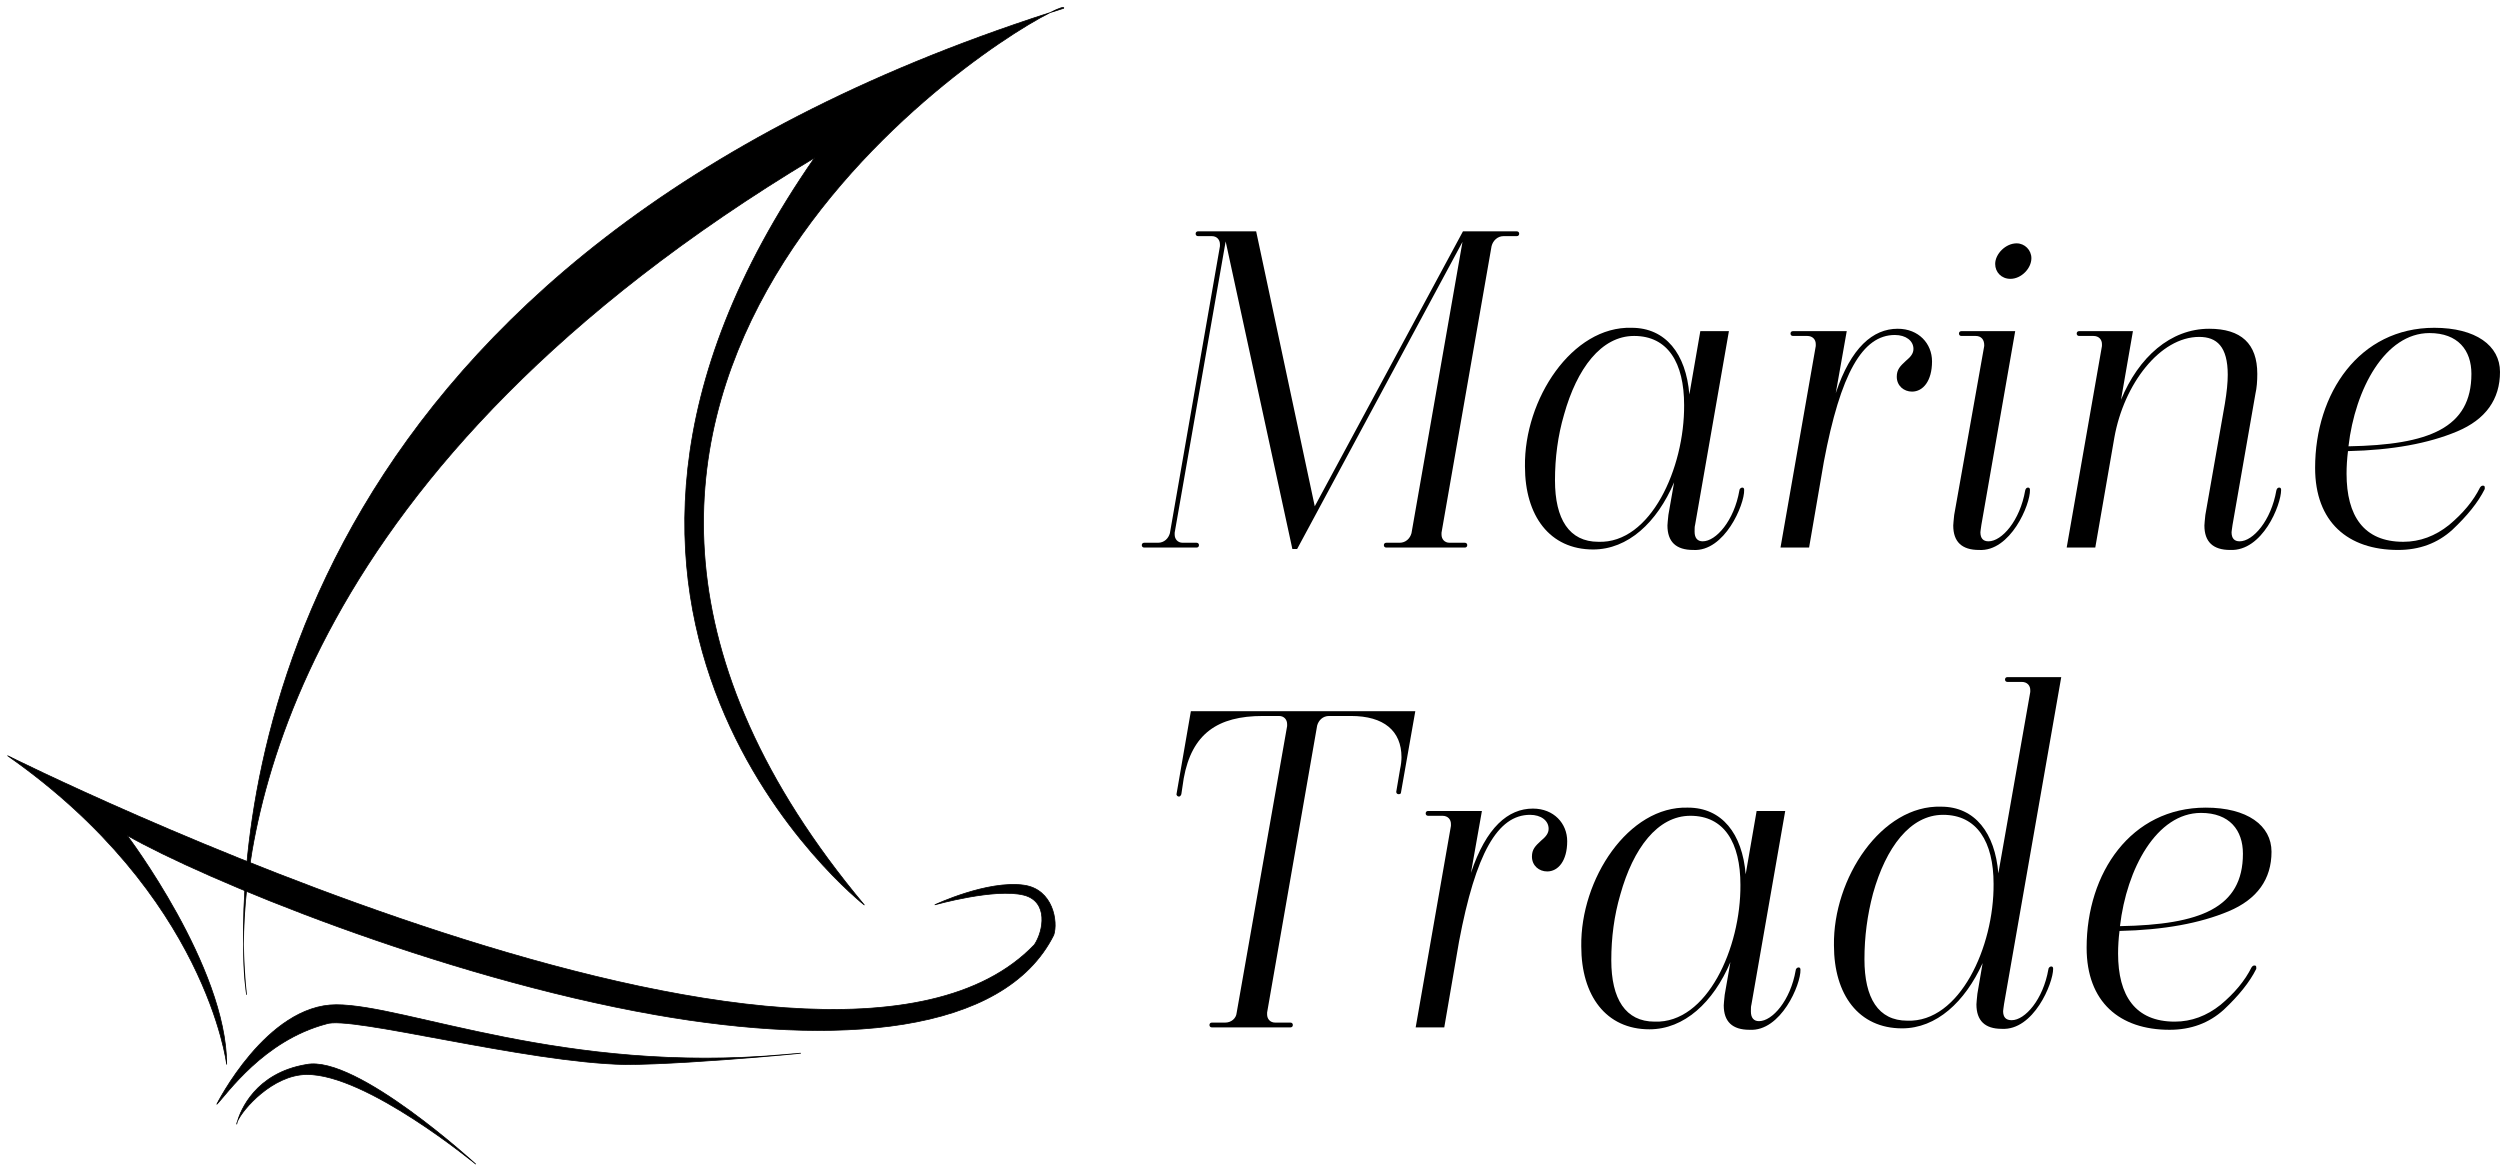 <?xml version="1.0" encoding="UTF-8"?>
<svg xmlns="http://www.w3.org/2000/svg" width="335" height="157" viewBox="0 0 335 157" fill="none">
  <path d="M33.047 133.3C33.047 133.3 32.611 130.853 32.63 126.517C32.307 104.456 39.581 34.298 140.697 1.695C141.983 1.05 142.665 0.846 142.539 1.108C141.922 1.302 141.307 1.498 140.697 1.695C128.34 7.886 60.205 54.77 115.834 121.283C115.834 121.283 66.429 82.56 109.157 21.137C39.882 62.702 32.706 109.371 32.63 126.517C32.694 130.826 33.047 133.3 33.047 133.3Z" fill="black" stroke="black" stroke-width="0.1"></path>
  <path d="M30.376 142.647C30.376 142.647 27.706 119.948 1 101.254C1 101.254 110.493 156 138.609 126.589C139.841 124.74 140.516 120.79 137.198 119.948C133.326 118.964 125.256 121.248 125.256 121.248C125.256 121.248 132.296 117.924 137.198 118.612C141.112 119.162 141.797 123.51 141.204 125.289C134.516 138.664 112.048 140.249 87.793 135.971C58.778 130.854 27.205 117.754 17.023 111.936C17.023 111.936 30.374 129.569 30.376 142.647Z" fill="black"></path>
  <path d="M43.729 137.203C35.27 139.45 30.376 146.653 29.041 147.988C29.041 147.988 35.717 134.636 45.064 134.636C54.411 134.636 75.775 143.982 105.152 141.312C113.995 140.508 93.134 142.647 83.787 142.647C70.434 142.377 46.863 136.028 43.729 137.203Z" fill="black"></path>
  <path d="M31.711 150.659C31.711 150.565 31.745 150.436 31.81 150.28C32.234 148.849 34.199 143.79 41.058 142.647C47.735 141.312 63.758 156 63.758 156C63.758 156 49.07 143.879 41.058 143.982C36.521 144.041 32.485 148.658 31.81 150.28C31.739 150.521 31.711 150.659 31.711 150.659Z" fill="black"></path>
  <path d="M30.376 142.647C30.376 142.647 27.706 119.948 1 101.254C1 101.254 110.493 156 138.609 126.589C139.841 124.74 140.516 120.79 137.198 119.948C133.326 118.964 125.256 121.248 125.256 121.248C125.256 121.248 132.296 117.924 137.198 118.612C141.112 119.162 141.797 123.51 141.204 125.289C134.516 138.664 112.048 140.249 87.793 135.971C58.778 130.854 27.205 117.754 17.023 111.936C17.023 111.936 30.374 129.569 30.376 142.647Z" stroke="black" stroke-width="0.1"></path>
  <path d="M43.729 137.203C35.27 139.45 30.376 146.653 29.041 147.988C29.041 147.988 35.717 134.636 45.064 134.636C54.411 134.636 75.775 143.982 105.152 141.312C113.995 140.508 93.134 142.647 83.787 142.647C70.434 142.377 46.863 136.028 43.729 137.203Z" stroke="black" stroke-width="0.1"></path>
  <path d="M31.711 150.659C31.711 150.565 31.745 150.436 31.81 150.28C32.234 148.849 34.199 143.79 41.058 142.647C47.735 141.312 63.758 156 63.758 156C63.758 156 49.07 143.879 41.058 143.982C36.521 144.041 32.485 148.658 31.81 150.28C31.739 150.521 31.711 150.659 31.711 150.659Z" stroke="black" stroke-width="0.1"></path>
  <path d="M203.571 31.322C203.571 31.129 203.443 31 203.252 31H196.037L176.178 67.843L168.325 31H160.535C160.343 31 160.215 31.129 160.215 31.322C160.215 31.514 160.343 31.643 160.535 31.643H162.386C163.089 31.643 163.472 32.157 163.472 32.736V32.993L156.767 71.444C156.576 72.151 156.001 72.73 155.171 72.73H153.319C153.128 72.73 153 72.858 153 73.051C153 73.244 153.128 73.373 153.319 73.373H160.343C160.535 73.373 160.662 73.244 160.662 73.051C160.662 72.858 160.535 72.73 160.343 72.73H158.491C157.789 72.73 157.406 72.215 157.406 71.637V71.379L164.238 32.35L173.177 73.566H173.816L195.973 32.415L189.14 71.444C188.949 72.151 188.374 72.73 187.544 72.73H185.756C185.565 72.73 185.437 72.858 185.437 73.051C185.437 73.244 185.565 73.373 185.756 73.373H196.292C196.484 73.373 196.611 73.244 196.611 73.051C196.611 72.858 196.484 72.73 196.292 72.73H194.249C193.546 72.73 193.163 72.215 193.163 71.637V71.379L199.868 32.993C200.059 32.222 200.698 31.643 201.464 31.643H203.252C203.443 31.643 203.571 31.514 203.571 31.322Z" fill="black"></path>
  <path d="M233.717 65.657C233.717 65.464 233.653 65.335 233.462 65.335C233.27 65.335 233.078 65.528 233.078 65.721C232.376 69.772 229.95 72.537 228.162 72.537C227.459 72.537 227.076 72.087 227.076 71.251C227.076 70.865 227.076 70.543 227.14 70.351L231.674 44.374H227.843L226.374 52.861C225.927 47.396 223.181 43.924 218.648 43.924C210.666 43.667 204.217 53.504 204.345 62.506C204.345 69.129 207.665 73.63 213.476 73.63C218.137 73.63 222.032 70.029 224.331 64.628L223.564 69C223.501 69.708 223.437 70.158 223.437 70.415C223.437 72.601 224.586 73.694 226.885 73.694C231.099 73.951 233.781 67.586 233.717 65.657ZM225.672 54.276C225.735 62.699 221.202 72.858 214.178 72.601C210.283 72.601 208.368 69.579 208.368 64.371C208.368 61.349 208.751 58.391 209.581 55.562C211.305 49.389 214.561 45.017 218.967 45.017C223.501 45.017 225.672 48.618 225.672 54.276Z" fill="black"></path>
  <path d="M258.892 48.425C258.892 46.046 257.104 44.053 254.295 44.053C250.975 44.053 248.037 46.56 245.994 52.669L247.463 44.374H240.247C240.056 44.374 239.928 44.503 239.928 44.696C239.928 44.888 240.056 45.017 240.247 45.017H242.163C242.929 45.017 243.312 45.531 243.312 46.11V46.367L238.587 73.373H242.418L244.398 61.863C246.633 50.032 249.57 44.888 253.912 44.888C255.38 44.888 256.402 45.66 256.402 46.753C256.402 47.332 256.083 47.782 255.38 48.361C254.614 49.068 254.167 49.518 254.167 50.482C254.167 51.704 255.125 52.476 256.211 52.476C257.679 52.476 258.892 51.061 258.892 48.425Z" fill="black"></path>
  <path d="M270.227 32.608C268.759 32.608 267.354 34.022 267.354 35.372C267.354 36.465 268.184 37.365 269.397 37.365C270.866 37.365 272.207 35.951 272.207 34.601C272.207 33.508 271.313 32.608 270.227 32.608ZM272.015 65.657C272.015 65.464 271.951 65.335 271.76 65.335C271.568 65.335 271.44 65.464 271.376 65.721C270.674 69.772 268.248 72.537 266.46 72.537C265.757 72.537 265.374 72.151 265.374 71.315C265.374 71.186 265.438 70.865 265.502 70.351L270.036 44.374H262.82C262.629 44.374 262.501 44.503 262.501 44.696C262.501 44.888 262.629 45.017 262.82 45.017H264.736C265.502 45.017 265.885 45.531 265.885 46.239V46.367L261.862 69C261.799 69.708 261.735 70.158 261.735 70.415C261.735 72.601 262.884 73.694 265.183 73.694C269.397 73.951 272.079 67.586 272.015 65.657Z" fill="black"></path>
  <path d="M305.67 65.657C305.67 65.464 305.606 65.335 305.414 65.335C305.223 65.335 305.095 65.464 305.031 65.721C304.329 69.772 301.902 72.537 300.115 72.537C299.412 72.537 299.029 72.151 299.029 71.315C299.029 71.186 299.093 70.865 299.157 70.351L302.222 52.797C302.413 51.961 302.477 51.061 302.477 50.097C302.477 46.046 300.306 44.053 296.028 44.053C290.856 44.053 286.578 47.846 284.215 53.569L285.812 44.374H278.596C278.405 44.374 278.277 44.503 278.277 44.696C278.277 44.888 278.405 45.017 278.596 45.017H280.512C281.278 45.017 281.661 45.531 281.661 46.11V46.367L276.936 73.373H280.767L283.321 58.648C284.598 51.447 289.451 45.146 294.687 45.146C297.05 45.146 298.518 46.432 298.518 50.225C298.518 51.254 298.391 52.54 298.135 54.083L295.517 69C295.453 69.708 295.39 70.158 295.39 70.415C295.39 72.601 296.539 73.694 298.838 73.694C303.18 73.887 305.67 67.65 305.67 65.657Z" fill="black"></path>
  <path d="M332.957 65.335C332.957 65.142 332.893 65.078 332.701 65.078C332.574 65.078 332.446 65.142 332.318 65.335C331.424 67.136 330.02 68.807 328.168 70.351C326.316 71.829 324.273 72.601 322.038 72.601C316.738 72.601 314.439 69.129 314.439 63.471C314.439 62.506 314.503 61.477 314.631 60.449C320.569 60.32 325.422 59.42 329.253 57.812C333.084 56.205 335 53.504 335 49.839C335 46.303 331.744 43.924 326.188 43.924C316.164 43.924 310.225 52.669 310.225 62.699C310.225 69.965 314.631 73.694 321.336 73.694C324.209 73.694 326.635 72.794 328.615 70.994C330.594 69.129 332.063 67.329 332.957 65.528V65.335ZM314.695 59.806C315.589 52.09 319.612 44.631 325.55 44.631C329.381 44.631 331.169 46.946 331.169 50.097C331.169 57.362 325.486 59.613 314.695 59.806Z" fill="black"></path>
  <path d="M169.793 135.678L176.498 97.227C176.689 96.52 177.264 95.941 178.094 95.941H181.031C185.437 95.941 187.8 97.935 187.8 101.471C187.8 101.921 187.736 102.5 187.608 103.078L187.097 106.1C187.097 106.293 187.225 106.422 187.416 106.422C187.608 106.422 187.736 106.358 187.736 106.165L189.651 95.298H159.577L157.661 106.358C157.597 106.551 157.789 106.743 157.98 106.743C158.108 106.743 158.236 106.615 158.3 106.422L158.619 104.3C159.705 98.32 163.153 95.941 169.219 95.941H171.39C172.092 95.941 172.475 96.456 172.475 97.034V97.292L165.707 135.742C165.643 136.449 165.004 137.028 164.174 137.028H162.386C162.195 137.028 162.067 137.157 162.067 137.349C162.067 137.542 162.195 137.671 162.386 137.671H172.922C173.114 137.671 173.241 137.542 173.241 137.349C173.241 137.157 173.114 137.028 172.922 137.028H170.879C170.176 137.028 169.793 136.514 169.793 135.935V135.678Z" fill="black"></path>
  <path d="M210.005 112.723C210.005 110.344 208.217 108.351 205.408 108.351C202.088 108.351 199.15 110.859 197.107 116.967L198.576 108.672H191.36C191.169 108.672 191.041 108.801 191.041 108.994C191.041 109.187 191.169 109.315 191.36 109.315H193.276C194.042 109.315 194.425 109.83 194.425 110.408V110.666L189.7 137.671H193.531L195.511 126.162C197.746 114.331 200.683 109.187 205.025 109.187C206.493 109.187 207.515 109.958 207.515 111.051C207.515 111.63 207.196 112.08 206.493 112.659C205.727 113.366 205.28 113.816 205.28 114.781C205.28 116.002 206.238 116.774 207.323 116.774C208.792 116.774 210.005 115.359 210.005 112.723Z" fill="black"></path>
  <path d="M241.262 129.955C241.262 129.762 241.198 129.634 241.007 129.634C240.815 129.634 240.624 129.827 240.624 130.019C239.921 134.07 237.495 136.835 235.707 136.835C235.005 136.835 234.621 136.385 234.621 135.549C234.621 135.163 234.621 134.842 234.685 134.649L239.219 108.672H235.388L233.919 117.16C233.472 111.694 230.726 108.222 226.193 108.222C218.211 107.965 211.762 117.803 211.89 126.805C211.89 133.427 215.21 137.928 221.021 137.928C225.682 137.928 229.577 134.327 231.876 128.926L231.11 133.299C231.046 134.006 230.982 134.456 230.982 134.713C230.982 136.899 232.131 137.992 234.43 137.992C238.644 138.25 241.326 131.884 241.262 129.955ZM233.217 118.574C233.281 126.997 228.747 137.157 221.723 136.899C217.828 136.899 215.913 133.877 215.913 128.669C215.913 125.647 216.296 122.689 217.126 119.86C218.85 113.688 222.106 109.315 226.512 109.315C231.046 109.315 233.217 112.916 233.217 118.574Z" fill="black"></path>
  <path d="M275.121 129.827C275.121 129.634 275.057 129.505 274.866 129.505C274.674 129.505 274.483 129.698 274.483 129.891C273.78 133.942 271.354 136.706 269.566 136.706C268.8 136.706 268.417 136.321 268.417 135.485C268.417 135.356 268.481 135.035 268.545 134.52L276.207 90.733H268.992C268.8 90.733 268.672 90.862 268.672 91.055C268.672 91.248 268.8 91.376 268.992 91.376H270.907C271.673 91.376 272.056 91.891 272.056 92.469V92.726L267.778 117.031C267.331 111.63 264.65 108.094 260.116 108.094C252.134 107.837 245.621 117.674 245.749 126.676C245.749 133.299 249.07 137.8 254.88 137.8C259.477 137.8 263.309 134.263 265.671 129.055L264.969 133.17C264.905 133.877 264.841 134.327 264.841 134.585C264.841 136.771 265.99 137.864 268.225 137.864C272.503 138.121 275.121 131.755 275.121 129.827ZM267.14 118.446C267.204 126.869 262.606 137.028 255.582 136.771C251.687 136.771 249.836 133.749 249.836 128.541C249.836 125.519 250.219 122.625 250.985 119.732C252.709 113.559 255.966 109.187 260.371 109.187C264.905 109.187 267.14 112.787 267.14 118.446Z" fill="black"></path>
  <path d="M302.34 129.634C302.34 129.441 302.276 129.376 302.085 129.376C301.957 129.376 301.829 129.441 301.701 129.634C300.807 131.434 299.403 133.106 297.551 134.649C295.699 136.128 293.656 136.899 291.421 136.899C286.121 136.899 283.823 133.427 283.823 127.769C283.823 126.805 283.887 125.776 284.014 124.747C289.953 124.618 294.805 123.718 298.637 122.111C302.468 120.503 304.383 117.803 304.383 114.138C304.383 110.601 301.127 108.222 295.572 108.222C285.547 108.222 279.608 116.967 279.608 126.997C279.608 134.263 284.014 137.992 290.719 137.992C293.592 137.992 296.019 137.092 297.998 135.292C299.977 133.427 301.446 131.627 302.34 129.827V129.634ZM284.078 124.104C284.972 116.388 288.995 108.93 294.933 108.93C298.764 108.93 300.552 111.244 300.552 114.395C300.552 121.661 294.869 123.911 284.078 124.104Z" fill="black"></path>
</svg>
